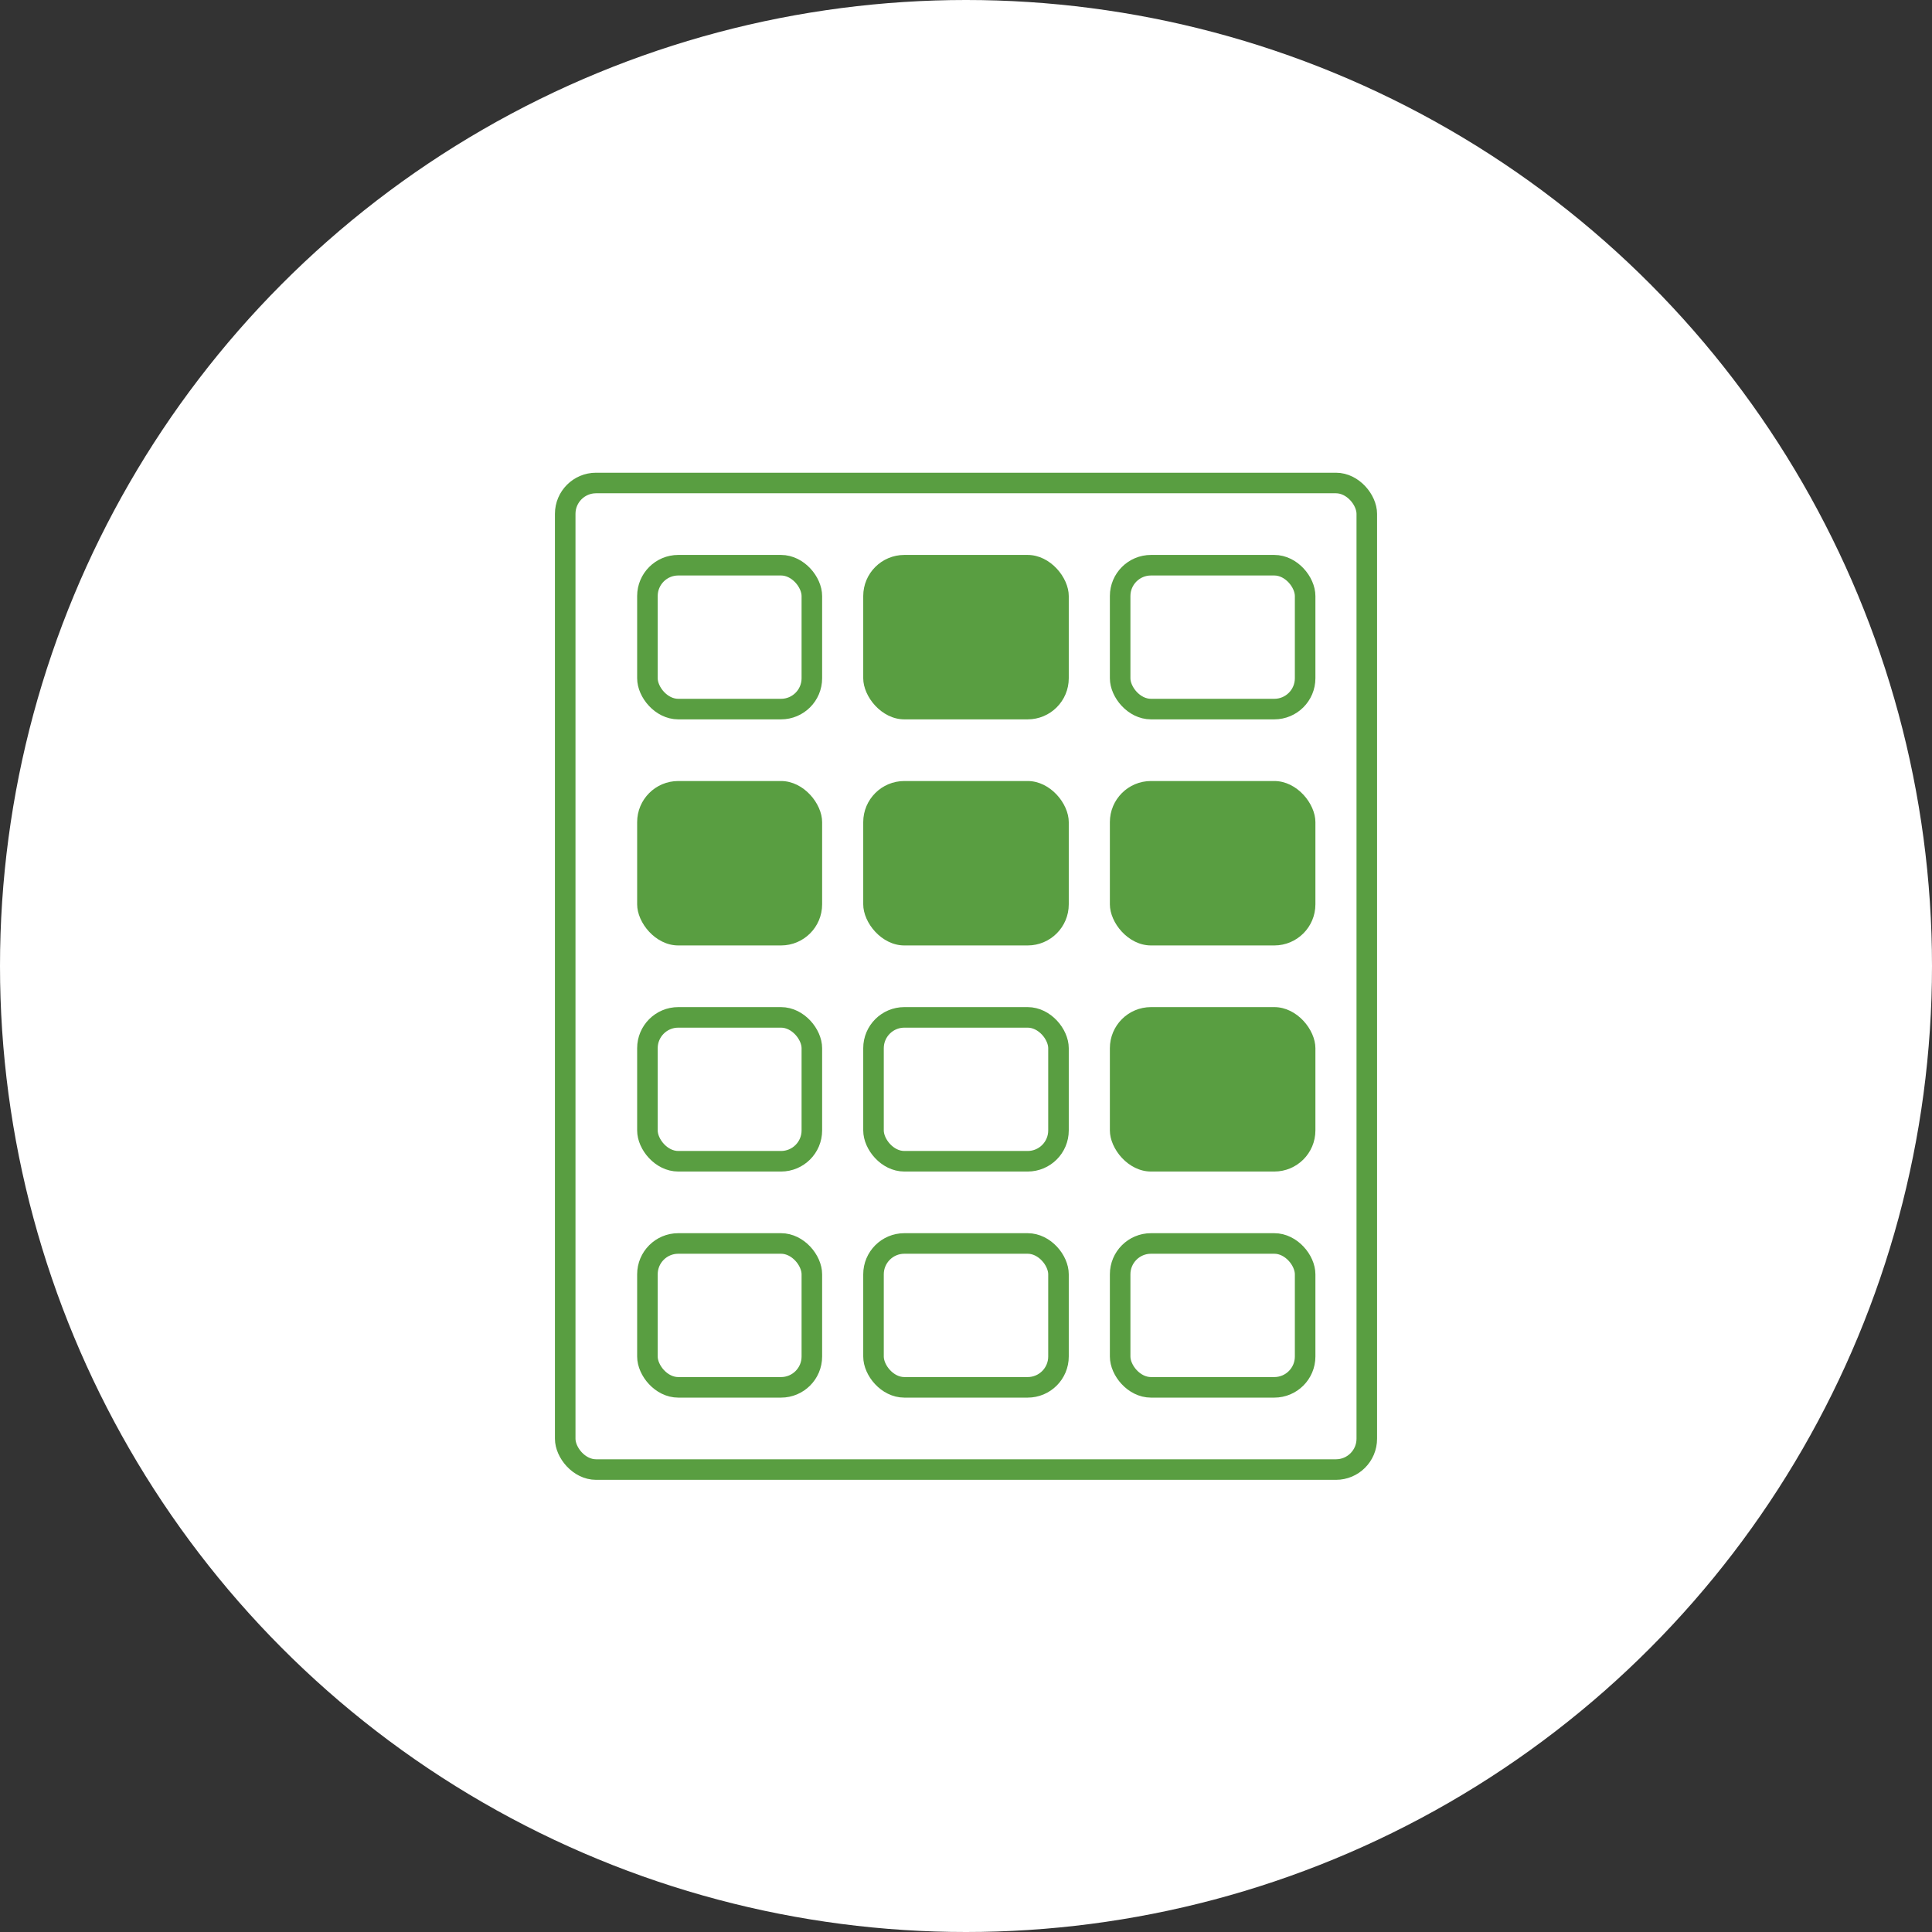 <?xml version="1.0" encoding="UTF-8"?>
<svg xmlns="http://www.w3.org/2000/svg" width="94" height="94" viewBox="0 0 94 94">
  <rect x="0" y="0" width="94" height="94" fill="#333333" stroke="none"/>
  <g id="Group_140" data-name="Group 140" transform="translate(-1397 -2623)">
    <g id="Group_95" data-name="Group 95" transform="translate(1397 2623)">
      <circle id="Ellipse_6" data-name="Ellipse 6" cx="47" cy="47" r="47" transform="translate(0 0)" fill="#fff"></circle>
    </g>
    <g id="Group_108" data-name="Group 108" transform="translate(-43 413)">
      <g id="Rectangle_135" data-name="Rectangle 135" transform="translate(1471 2237)" fill="none" stroke="#599e41" stroke-width="1">
        <rect width="9" height="8" rx="2" stroke="none"></rect>
        <rect x="0.5" y="0.5" width="8" height="7" rx="1.5" fill="none"></rect>
      </g>
      <rect id="Rectangle_141" data-name="Rectangle 141" width="9" height="8" rx="2" transform="translate(1471 2248)" fill="#599e41"></rect>
      <g id="Rectangle_144" data-name="Rectangle 144" transform="translate(1471 2259)" fill="none" stroke="#599e41" stroke-width="1">
        <rect width="9" height="8" rx="2" stroke="none"></rect>
        <rect x="0.5" y="0.5" width="8" height="7" rx="1.5" fill="none"></rect>
      </g>
      <g id="Rectangle_147" data-name="Rectangle 147" transform="translate(1471 2270)" fill="none" stroke="#599e41" stroke-width="1">
        <rect width="9" height="8" rx="2" stroke="none"></rect>
        <rect x="0.5" y="0.5" width="8" height="7" rx="1.5" fill="none"></rect>
      </g>
      <rect id="Rectangle_137" data-name="Rectangle 137" width="10" height="8" rx="2" transform="translate(1482 2237)" fill="#599e41"></rect>
      <rect id="Rectangle_140" data-name="Rectangle 140" width="10" height="8" rx="2" transform="translate(1482 2248)" fill="#599e41"></rect>
      <g id="Rectangle_143" data-name="Rectangle 143" transform="translate(1482 2259)" fill="none" stroke="#599e41" stroke-width="1">
        <rect width="10" height="8" rx="2" stroke="none"></rect>
        <rect x="0.5" y="0.5" width="9" height="7" rx="1.5" fill="none"></rect>
      </g>
      <g id="Rectangle_146" data-name="Rectangle 146" transform="translate(1482 2270)" fill="none" stroke="#599e41" stroke-width="1">
        <rect width="10" height="8" rx="2" stroke="none"></rect>
        <rect x="0.5" y="0.5" width="9" height="7" rx="1.5" fill="none"></rect>
      </g>
      <g id="Rectangle_138" data-name="Rectangle 138" transform="translate(1494 2237)" fill="none" stroke="#599e41" stroke-width="1">
        <rect width="10" height="8" rx="2" stroke="none"></rect>
        <rect x="0.5" y="0.5" width="9" height="7" rx="1.5" fill="none"></rect>
      </g>
      <rect id="Rectangle_139" data-name="Rectangle 139" width="10" height="8" rx="2" transform="translate(1494 2248)" fill="#599e41"></rect>
      <rect id="Rectangle_142" data-name="Rectangle 142" width="10" height="8" rx="2" transform="translate(1494 2259)" fill="#599e41"></rect>
      <g id="Rectangle_145" data-name="Rectangle 145" transform="translate(1494 2270)" fill="none" stroke="#599e41" stroke-width="1">
        <rect width="10" height="8" rx="2" stroke="none"></rect>
        <rect x="0.5" y="0.5" width="9" height="7" rx="1.5" fill="none"></rect>
      </g>
      <g id="Rectangle_136" data-name="Rectangle 136" transform="translate(1467 2233)" fill="none" stroke="#599e41" stroke-width="1">
        <rect width="40" height="49" rx="2" stroke="none"></rect>
        <rect x="0.5" y="0.5" width="39" height="48" rx="1.5" fill="none"></rect>
      </g>
    </g>
  </g>
</svg>
